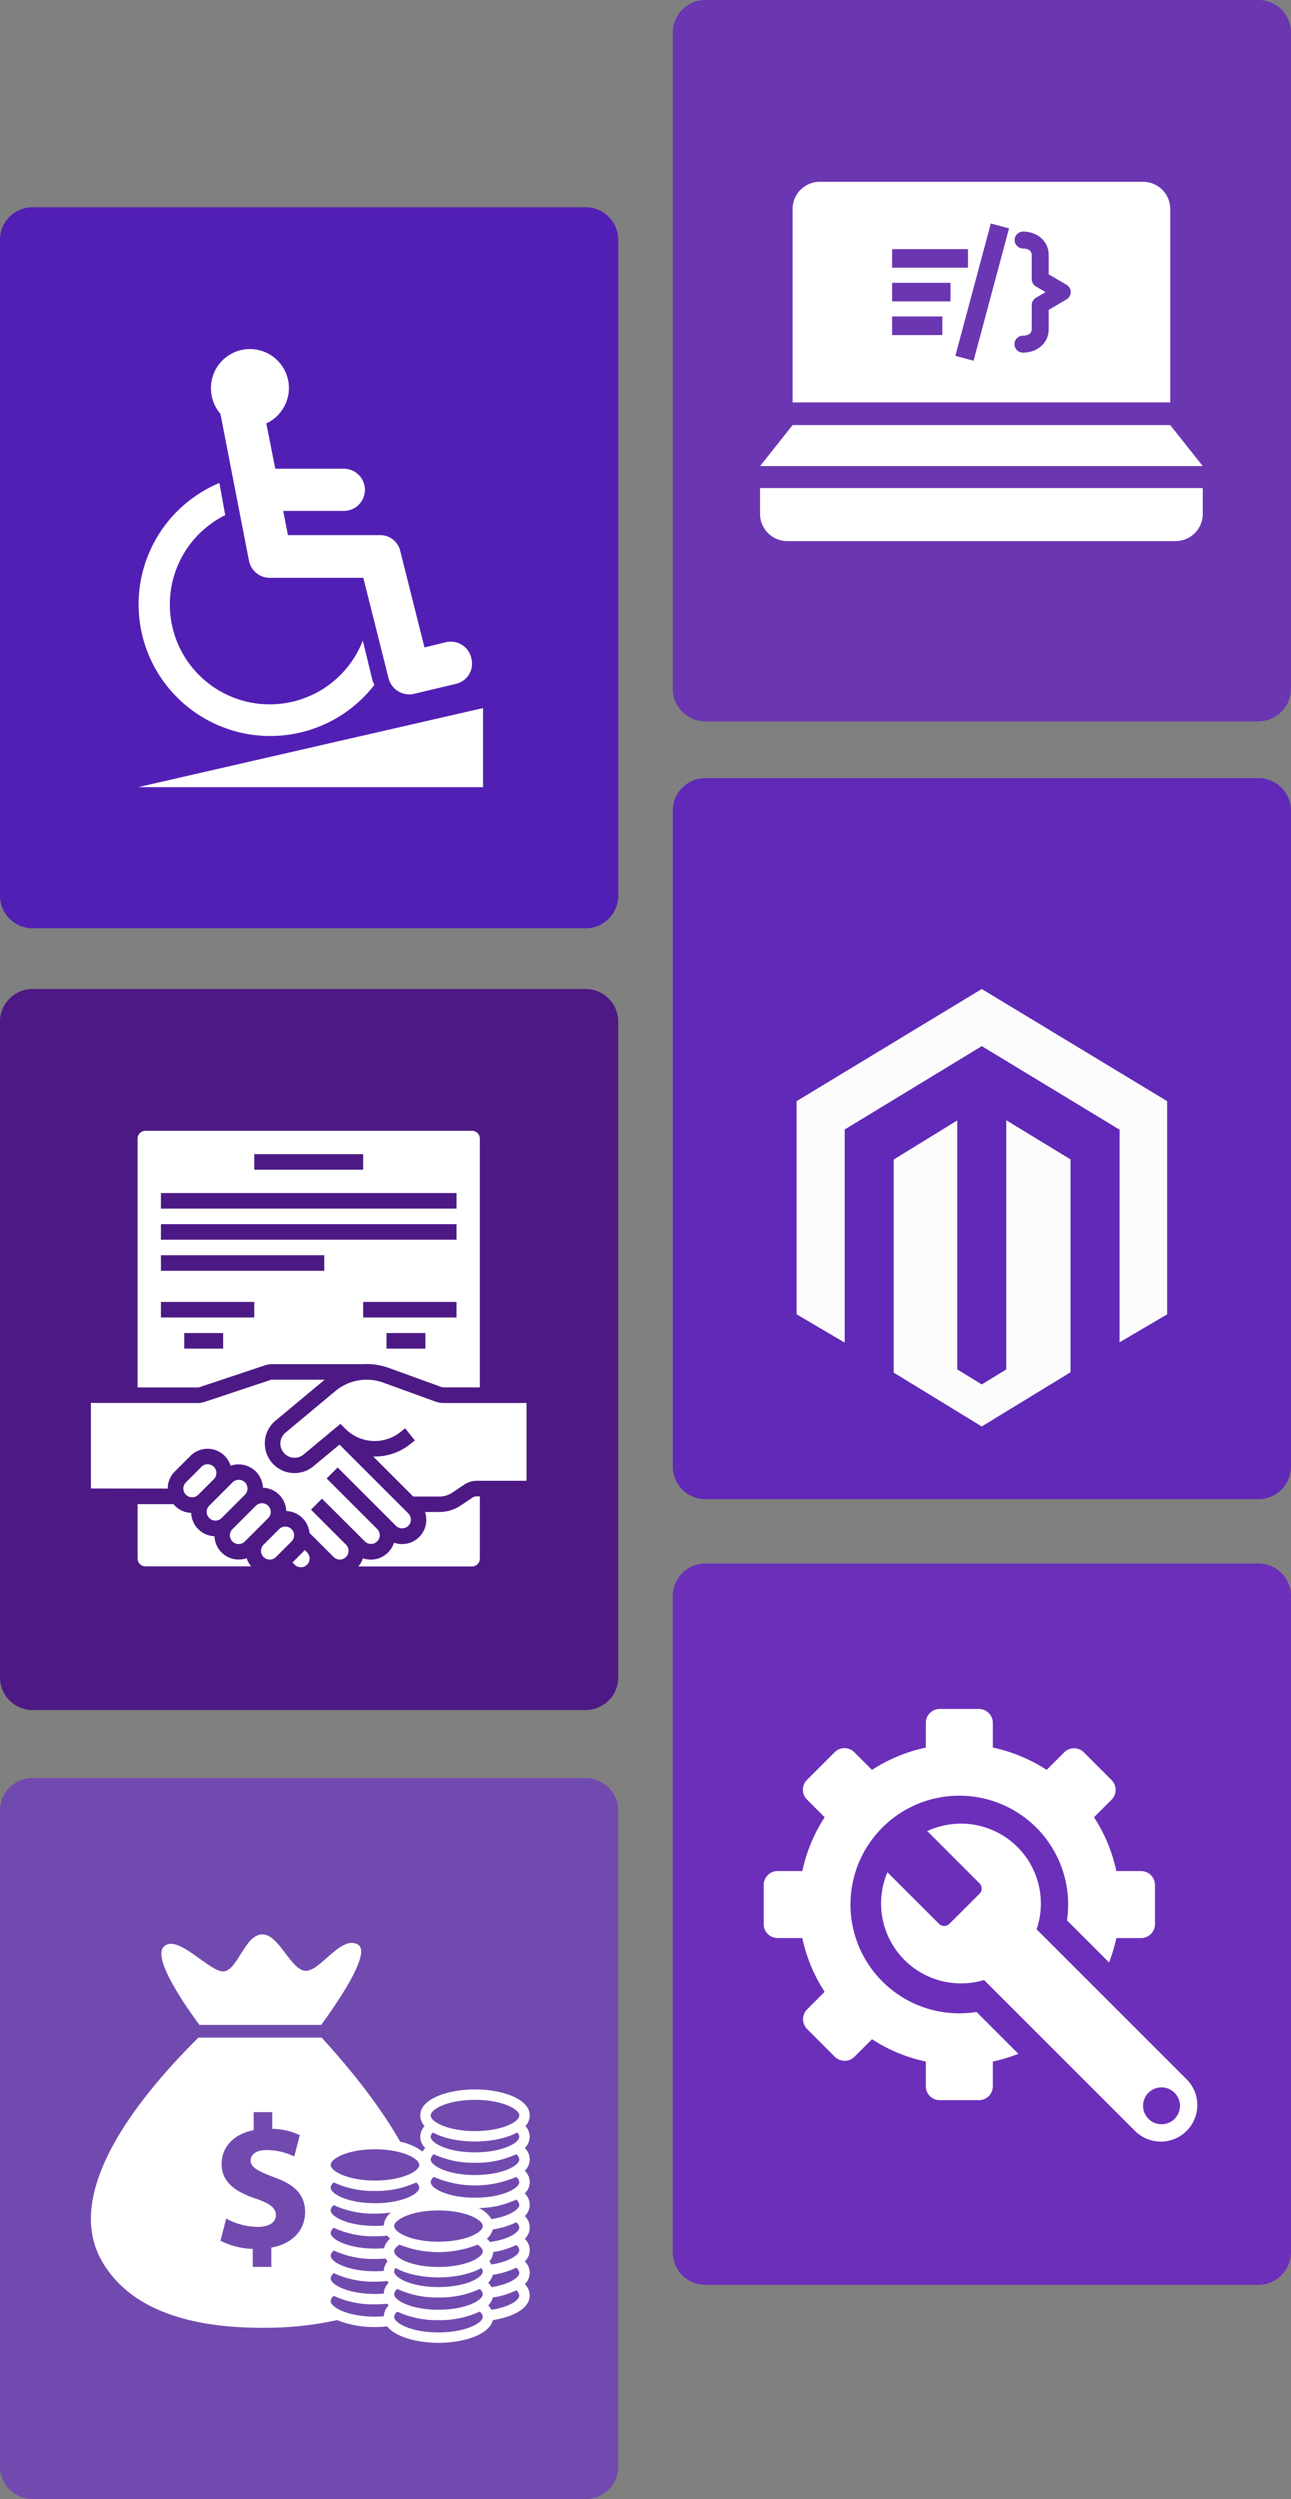 <svg xmlns="http://www.w3.org/2000/svg" width="355" height="687.3" viewBox="0 0 355 687.3">
  <rect x="0" y="0" width="355" height="687.3" fill="#808080" stroke="none"/>
  <g id="hire-magento-developer" transform="translate(-123 -82)">
    <path id="Path_4063" data-name="Path 4063" d="M161,867.8H9a8.963,8.963,0,0,1-9-9V678.5a8.963,8.963,0,0,1,9-9H161a8.963,8.963,0,0,1,9,9V858.8A8.963,8.963,0,0,1,161,867.8Z" transform="translate(123 -530.5)" fill="#521fb5"/>
    <path id="Path_4074" data-name="Path 4074" d="M346,811.2H194a8.963,8.963,0,0,1-9-9V621.8a8.963,8.963,0,0,1,9-9H346a8.963,8.963,0,0,1,9,9V802.2A9.026,9.026,0,0,1,346,811.2Z" transform="translate(123 -530.8)" fill="#6b36b2"/>
    <path id="Path_4076" data-name="Path 4076" d="M161,1083.5H9a8.963,8.963,0,0,1-9-9V894.2a8.963,8.963,0,0,1,9-9H161a8.963,8.963,0,0,1,9,9v180.3A8.963,8.963,0,0,1,161,1083.5Z" transform="translate(123 -531.2)" fill="#4c1985"/>
    <path id="Path_4082" data-name="Path 4082" d="M346,1025H194a8.963,8.963,0,0,1-9-9V835.7a8.963,8.963,0,0,1,9-9H346a8.963,8.963,0,0,1,9,9V1016A8.963,8.963,0,0,1,346,1025Z" transform="translate(123 -530.7)" fill="#6029b7"/>
    <path id="Path_4085" data-name="Path 4085" d="M161,1299.8H9a8.963,8.963,0,0,1-9-9V1110.5a8.963,8.963,0,0,1,9-9H161a8.963,8.963,0,0,1,9,9v180.3A8.963,8.963,0,0,1,161,1299.8Z" transform="translate(123 -530.5)" fill="#714aaf"/>
    <path id="Path_4090" data-name="Path 4090" d="M346,1240.7H194a8.963,8.963,0,0,1-9-9V1051.3a8.963,8.963,0,0,1,9-9H346a8.963,8.963,0,0,1,9,9v180.3A9.048,9.048,0,0,1,346,1240.7Z" transform="translate(123 -530.301)" fill="#6b2fba"/>
    <g id="download_113_" data-name="download (113)" transform="translate(116 361)">
      <path id="Path_4962" data-name="Path 4962" d="M133.739,375a2.3,2.3,0,0,0-1.684.7l-4.278,4.278a2.4,2.4,0,1,0,3.4,3.4l4.278-4.278a2.4,2.4,0,0,0,0-3.4A2.524,2.524,0,0,0,133.739,375Z" transform="translate(-69.655 -251.292)" fill="#fff"/>
      <path id="Path_4963" data-name="Path 4963" d="M151.777,401.489a2.4,2.4,0,0,0,3.4,0h0l6.417-6.417a2.4,2.4,0,1,0-3.4-3.4h0l-2.139,2.139-4.278,4.278A2.4,2.4,0,0,0,151.777,401.489Z" transform="translate(-87.238 -262.995)" fill="#fff"/>
      <path id="Path_4964" data-name="Path 4964" d="M107.807,431.24a6.663,6.663,0,0,1-6.658-6.417,6.655,6.655,0,0,1-6.417-6.417,6.533,6.533,0,0,1-4.465-1.952c-.134-.134-.267-.294-.4-.455H80v14.973a2.145,2.145,0,0,0,2.139,2.139h29.09a6.587,6.587,0,0,1-1.23-2.246A6.744,6.744,0,0,1,107.807,431.24Z" transform="translate(-35.166 -281.329)" fill="#fff"/>
      <path id="Path_4965" data-name="Path 4965" d="M96.417,102.586a1.846,1.846,0,0,0,.668-.107l17.941-5.989a6.464,6.464,0,0,1,2.032-.321H142.03a17.713,17.713,0,0,1,6.978,1.016l14.438,5.24a2.293,2.293,0,0,0,.722.134h9.946V34.139A2.145,2.145,0,0,0,171.976,32H82.139A2.145,2.145,0,0,0,80,34.139v68.447Zm62.725-10.695H148.447V87.613h10.695Zm8.556-8.556H142.03V79.057H167.7ZM112.085,38.417H142.03v4.278H112.085ZM86.417,49.112H167.7V53.39H86.417Zm0,8.556H167.7v4.278H86.417Zm0,8.556h44.918V70.5H86.417Zm0,12.834h25.668v4.278H86.417Zm6.417,8.556h10.695v4.278H92.834Z" transform="translate(-35.166)" fill="#fff"/>
      <path id="Path_4966" data-name="Path 4966" d="M271.769,294.439a6.744,6.744,0,0,1-2.192-.374l-14.438-5.241a13.427,13.427,0,0,0-13.128,2.3l-13.743,11.47a3.9,3.9,0,0,0,5,5.989l10.107-8.422,1.39,1.39a11.351,11.351,0,0,0,15.16.829l1.257-.989,2.674,3.342-1.257.989a15.577,15.577,0,0,1-10.214,3.422L263.4,320.16h7.192a6.356,6.356,0,0,0,3.583-1.1l3.182-2.139a6.356,6.356,0,0,1,3.583-1.1h13.609v-21.39Z" transform="translate(-142.767 -187.575)" fill="#fff"/>
      <path id="Path_4967" data-name="Path 4967" d="M215.35,439.777a2.4,2.4,0,0,0-3.4,0h0l-4.278,4.278a2.4,2.4,0,0,0,3.4,3.4h0l4.278-4.278A2.4,2.4,0,0,0,215.35,439.777Z" transform="translate(-128.192 -298.235)" fill="#fff"/>
      <path id="Path_4968" data-name="Path 4968" d="M338.463,408.338l-3.182,2.139a10.723,10.723,0,0,1-5.962,1.818h-3.9a6.678,6.678,0,0,1-8.529,8.449,6.694,6.694,0,0,1-8.4,4.331c-.053-.027-.107-.027-.16-.053a6.588,6.588,0,0,1-1.23,2.246h31.256a2.145,2.145,0,0,0,2.139-2.139V407.991h-.829A1.925,1.925,0,0,0,338.463,408.338Z" transform="translate(-201.546 -275.459)" fill="#fff"/>
      <path id="Path_4969" data-name="Path 4969" d="M105.18,330.325l2.139,2.139a2.4,2.4,0,0,0,3.4-3.4l-13.9-13.9,3.021-3.021,13.9,13.9,2.139,2.139a2.4,2.4,0,0,0,3.4-3.4l-18.93-18.93L93.2,311.8a8.163,8.163,0,0,1-10.454-12.54h.027L96.276,288H81.918a1.846,1.846,0,0,0-.668.107L63.282,294.1a6.465,6.465,0,0,1-2.032.321h0L32,294.39v23.529l21.122.027a6.591,6.591,0,0,1,1.952-4.706l4.278-4.278a6.655,6.655,0,0,1,11.069,2.7,6.691,6.691,0,0,1,8.5,4.091A6.827,6.827,0,0,1,79.3,317.7a6.655,6.655,0,0,1,6.417,6.417,6.674,6.674,0,0,1,6.39,6.016l2.353,2.353,4.278,4.278a2.4,2.4,0,0,0,3.4-3.4l-9.625-9.625,3.021-3.021Z" transform="translate(0 -187.553)" fill="#fff"/>
      <path id="Path_4970" data-name="Path 4970" d="M242.642,463.2a7.009,7.009,0,0,1-.588.668l-2.754,2.754.615.615a2.4,2.4,0,0,0,3.4-3.4Z" transform="translate(-151.874 -315.909)" fill="#fff"/>
      <path id="Path_4971" data-name="Path 4971" d="M185.489,415.777a2.4,2.4,0,0,0-3.4,0h0l-6.417,6.417a2.4,2.4,0,1,0,3.4,3.4l2.139-2.139,4.278-4.278A2.4,2.4,0,0,0,185.489,415.777Z" transform="translate(-104.748 -280.652)" fill="#fff"/>
    </g>
    <path id="magento-2" d="M57.652,36.191v68.536l-6.74,4.12-6.745-4.139V36.249L26.7,47v58.6l24.209,14.811L75.324,105.5V46.96ZM50.912.1,0,30.947V89.564l13.224,7.791V38.734l37.7-22.926L88.663,38.7l.154.087L88.8,97.268l13.093-7.7V30.947Z" transform="translate(342.052 353.9)" fill="#fcfcfc"/>
    <g id="download_36_" data-name="download (36)" transform="translate(141.7 169.6)">
      <path id="Path_4395" data-name="Path 4395" d="M83.819,88.46,81.064,77.151A27.46,27.46,0,1,1,43.223,42.644L41.628,33.8A36.2,36.2,0,1,0,84.254,89.33,4.825,4.825,0,0,0,83.819,88.46Z" transform="translate(0 11.426)" fill="#fff"/>
      <path id="Path_4396" data-name="Path 4396" d="M19.3,98.248,114.121,76.5V98.248Z" transform="translate(0 30.635)" fill="#fff"/>
      <path id="Path_4397" data-name="Path 4397" d="M97.764,89.012l-5.944,1.45L85.15,63.93A5.633,5.633,0,0,0,79.5,59.58H54.268l-1.3-6.669H69.636a5.8,5.8,0,1,0,0-11.6H50.788L48.324,28.843A10.718,10.718,0,1,0,33.1,19.129a10.955,10.955,0,0,0,2.61,7.1l7.829,40.306a5.871,5.871,0,0,0,5.654,4.785H75L81.96,99.016a5.875,5.875,0,0,0,5.654,4.35,4.014,4.014,0,0,0,1.3-.145l11.6-2.755a5.7,5.7,0,0,0,4.2-6.959A5.774,5.774,0,0,0,97.764,89.012Z" transform="translate(6.208)" fill="#fff"/>
    </g>
    <g id="download_45_" data-name="download (45)" transform="translate(328 546.905)">
      <path id="Path_4482" data-name="Path 4482" d="M113.382,99.216,72.126,57.96A21.966,21.966,0,0,0,42,30.986a2,2,0,0,1,.413.31L56.437,45.328a2.02,2.02,0,0,1,0,2.858l-8.284,8.271a2.02,2.02,0,0,1-2.858,0L31.265,42.432a1.986,1.986,0,0,1-.143-.175A21.971,21.971,0,0,0,57.679,71.9L99.19,113.408a10.034,10.034,0,0,0,14.192,0h0A10.034,10.034,0,0,0,113.382,99.216Zm-6.9,12.362a5.073,5.073,0,1,1,5.072-5.072,5.073,5.073,0,0,1-5.072,5.072Z" transform="translate(7.916 7.733)" fill="#fff"/>
      <path id="Path_4483" data-name="Path 4483" d="M108.774,49.681h-6.8a43.875,43.875,0,0,0-6.138-14.8l4.821-4.826a3.821,3.821,0,0,0,0-5.4l-7.618-7.628a3.821,3.821,0,0,0-5.4,0L82.807,21.85a43.875,43.875,0,0,0-14.8-6.138v-6.8A3.821,3.821,0,0,0,64.189,5.1H53.407a3.821,3.821,0,0,0-3.821,3.821v6.8a43.875,43.875,0,0,0-14.8,6.138l-4.867-4.867a3.821,3.821,0,0,0-5.4,0L16.9,24.611a3.821,3.821,0,0,0,0,5.4l4.867,4.867a43.874,43.874,0,0,0-6.138,14.8h-6.8A3.821,3.821,0,0,0,5,53.5v10.78A3.821,3.821,0,0,0,8.821,68.1h6.8a43.876,43.876,0,0,0,6.138,14.8L16.94,87.723a3.821,3.821,0,0,0,0,5.4l7.623,7.628a3.821,3.821,0,0,0,5.4,0l4.822-4.822a43.877,43.877,0,0,0,14.8,6.138v6.8a3.821,3.821,0,0,0,3.821,3.821h10.78a3.821,3.821,0,0,0,3.821-3.821v-6.81a43.792,43.792,0,0,0,7.022-2.12l-11.5-11.51A29.927,29.927,0,1,1,88.4,63.24l11.57,11.57a43.8,43.8,0,0,0,2-6.706h6.8a3.821,3.821,0,0,0,3.821-3.821V53.5A3.821,3.821,0,0,0,108.774,49.681Z" transform="translate(0)" fill="#fff"/>
    </g>
    <g id="download_138_" data-name="download (138)" transform="translate(252.4 -12.33)">
      <path id="Path_5107" data-name="Path 5107" d="M96.014,144.33h88.912a7.489,7.489,0,0,1,7.466,7.468V205H88.546V151.8A7.489,7.489,0,0,1,96.014,144.33ZM79.6,228.56H201.338v7.117a7.489,7.489,0,0,1-7.466,7.466H87.068a7.488,7.488,0,0,1-7.468-7.466V228.56Zm112.792-17.315,8.946,11.277H79.6l8.946-11.277Zm-40.5-53.223a2.332,2.332,0,0,0,0,4.663c1.206,0,2.412.434,2.412,1.822v6.6a2.334,2.334,0,0,0,1.333,2.111l2.479,1.452-2.658,1.557a2.328,2.328,0,0,0-1.148,2l-.007,6.6c0,1.387-1.206,1.82-2.412,1.82a2.332,2.332,0,0,0,0,4.664c3.82,0,7.076-2.481,7.076-6.485v-5.274l4.888-2.869a2.325,2.325,0,0,0,.028-4.023l-4.916-2.885v-5.272c0-4.006-3.257-6.485-7.076-6.485Zm-35.98,4.829h20.868v5.114H115.911v-5.114Zm0,9.258h16.062v5.114H115.911Zm0,9.258h13.811v5.118H115.911Zm32.157-24.232-9.754,36.4L133.3,192.2l9.754-36.4Z" fill="#fff" fill-rule="evenodd"/>
    </g>
    <g id="download_155_" data-name="download (155)" transform="translate(137.752 605.424)">
      <path id="Path_5210" data-name="Path 5210" d="M74.663,94.825c-4.434-1.669-6.26-2.764-6.26-4.485,0-1.462,1.1-2.922,4.486-2.922A17.3,17.3,0,0,1,80.4,89.191L81.914,83.3a18.8,18.8,0,0,0-7.565-1.721v-4.59H69.238v4.956c-5.583,1.1-8.816,4.694-8.816,9.285,0,5.059,3.807,7.668,9.388,9.546,3.861,1.3,5.53,2.557,5.53,4.538,0,2.088-2.036,3.234-5.009,3.234a18.437,18.437,0,0,1-8.66-2.294l-1.564,6.1a20.975,20.975,0,0,0,8.867,2.243v4.958h5.113v-5.322c6-1.043,9.285-5.008,9.285-9.65C83.374,99.886,80.871,97.017,74.663,94.825Z" transform="translate(-14.231 -19.525)" fill="none"/>
      <path id="Path_5211" data-name="Path 5211" d="M51.151,33.473H81.3c3.806-5.194,13.975-19.752,10.166-22.06C86.812,8.594,81.089,18.76,77,18.6S69.692,8.415,65.028,8.578s-6.512,9.292-10.255,10.148S41.7,7.954,37.954,12.038c-3.033,3.309,6.247,16.533,9.879,21.436h3.319Z" transform="translate(-7.737 0)" fill="#fff"/>
      <path id="Path_5212" data-name="Path 5212" d="M129.723,72.635a4.352,4.352,0,0,0,1.186-2.922c0-4.649-7.752-7.158-15.046-7.158s-15.046,2.509-15.046,7.158A4.349,4.349,0,0,0,102,72.635a4.351,4.351,0,0,0-1.187,2.922,4.438,4.438,0,0,0,1.365,3.118,5.472,5.472,0,0,0-.745.965,15.336,15.336,0,0,0-6.145-2.706c-5.914-10.41-14.262-20.614-21.588-28.628H39.812C23.2,64.781,2.537,90.675,13.155,109.565c8.391,14.929,27.36,18.789,45.765,18.533a89.589,89.589,0,0,0,19.018-2.109A27.167,27.167,0,0,0,88.36,127.9a32.275,32.275,0,0,0,3.366-.177c2.285,2.952,8.331,4.519,14.094,4.519,6.8,0,13.989-2.179,14.937-6.238,5.493-.86,10.151-3.176,10.151-6.781a4.438,4.438,0,0,0-1.365-3.118,4.245,4.245,0,0,0,0-6.237,4.247,4.247,0,0,0,0-6.238,4.245,4.245,0,0,0,0-6.237,4.245,4.245,0,0,0,0-6.237,4.245,4.245,0,0,0,0-6.237,4.247,4.247,0,0,0,0-6.238,4.438,4.438,0,0,0,1.365-3.118A4.355,4.355,0,0,0,129.723,72.635ZM90.868,106.224c-.8.065-1.632.1-2.507.1-7.439,0-12.187-2.546-12.187-4.3a2.05,2.05,0,0,1,.865-1.417,25.79,25.79,0,0,0,11.322,2.337,32.277,32.277,0,0,0,3.366-.177,6.235,6.235,0,0,0,.786.837A4.958,4.958,0,0,0,90.868,106.224Zm.953,3.621a4.309,4.309,0,0,0-1.038,2.623c-.772.06-1.577.1-2.422.1-7.439,0-12.187-2.546-12.187-4.3a2.052,2.052,0,0,1,.865-1.418,25.78,25.78,0,0,0,11.322,2.337c.973,0,1.954-.046,2.924-.134A4.99,4.99,0,0,0,91.821,109.844Zm-14.783,3.24a25.79,25.79,0,0,0,11.322,2.337,32.277,32.277,0,0,0,3.366-.176,5.958,5.958,0,0,0,.413.479,4.472,4.472,0,0,0-1.357,2.98c-.772.061-1.577.1-2.422.1-7.439,0-12.187-2.547-12.187-4.3A2.055,2.055,0,0,1,77.039,113.084ZM90.783,99.991c-.772.061-1.577.1-2.422.1-7.439,0-12.187-2.546-12.187-4.3a2.05,2.05,0,0,1,.865-1.416A25.8,25.8,0,0,0,88.36,96.71a31.91,31.91,0,0,0,4.452-.313A4.841,4.841,0,0,0,90.783,99.991Zm-2.422-6.14c-7.439,0-12.187-2.547-12.187-4.3a2.052,2.052,0,0,1,.865-1.417A25.79,25.79,0,0,0,88.36,90.471a25.788,25.788,0,0,0,11.322-2.337,2.051,2.051,0,0,1,.865,1.417C100.548,91.3,95.8,93.851,88.36,93.851Zm12.187-10.537c0,1.753-4.748,4.3-12.187,4.3s-12.187-2.546-12.187-4.3,4.748-4.3,12.187-4.3S100.548,81.561,100.548,83.314Zm-40.69,22.732v5.322H54.745v-4.958a20.964,20.964,0,0,1-8.867-2.243l1.564-6.1a18.434,18.434,0,0,0,8.66,2.294c2.973,0,5.009-1.146,5.009-3.234,0-1.98-1.669-3.233-5.53-4.538C50,90.708,46.192,88.1,46.192,83.04c0-4.591,3.233-8.19,8.816-9.285V68.8h5.111v4.59a18.8,18.8,0,0,1,7.565,1.721L66.17,81.005a17.289,17.289,0,0,0-7.512-1.774c-3.39,0-4.486,1.46-4.486,2.922,0,1.721,1.826,2.817,6.26,4.485,6.208,2.192,8.711,5.061,8.711,9.755C69.143,101.038,65.857,105,59.858,106.046Zm30.925,18.9c-.772.061-1.577.1-2.422.1-7.439,0-12.187-2.546-12.187-4.3a2.05,2.05,0,0,1,.865-1.416A25.8,25.8,0,0,0,88.36,121.66a32.277,32.277,0,0,0,3.366-.177,6.235,6.235,0,0,0,.413.48A4.468,4.468,0,0,0,90.783,124.941Zm15.038,4.44c-7.439,0-12.187-2.546-12.187-4.3a2.05,2.05,0,0,1,.865-1.416A25.8,25.8,0,0,0,105.82,126a25.8,25.8,0,0,0,11.322-2.337,2.049,2.049,0,0,1,.865,1.416C118.007,126.835,113.26,129.381,105.82,129.381Zm0-6.237c-7.439,0-12.187-2.547-12.187-4.3a2.052,2.052,0,0,1,.865-1.417,25.79,25.79,0,0,0,11.322,2.337,25.788,25.788,0,0,0,11.322-2.337,2.051,2.051,0,0,1,.865,1.417C118.007,120.6,113.26,123.144,105.82,123.144Zm0-6.238c-7.439,0-12.187-2.546-12.187-4.3a1.573,1.573,0,0,1,.414-.95c2.935,1.7,7.435,2.585,11.773,2.585s8.839-.888,11.773-2.585a1.572,1.572,0,0,1,.414.95C118.007,114.36,113.26,116.906,105.82,116.906Zm0-5.523c-7.439,0-12.187-2.546-12.187-4.3,0-.57.51-1.223,1.443-1.846a29.148,29.148,0,0,0,21.487,0c.934.623,1.443,1.276,1.443,1.846C118.007,108.837,113.26,111.383,105.82,111.383Zm0-6.952c-7.439,0-12.187-2.546-12.187-4.3s4.748-4.3,12.187-4.3,12.187,2.546,12.187,4.3S113.26,104.431,105.82,104.431Zm14.566,18.744a5.292,5.292,0,0,0-.885-1.211,4.744,4.744,0,0,0,1.256-2.2,21.226,21.226,0,0,0,6.428-1.961,2.051,2.051,0,0,1,.865,1.417C128.05,120.585,125.167,122.424,120.387,123.175Zm0-6.238a5.3,5.3,0,0,0-.885-1.213,4.731,4.731,0,0,0,1.256-2.2,21.206,21.206,0,0,0,6.428-1.96,2.051,2.051,0,0,1,.865,1.416C128.05,114.347,125.167,116.186,120.387,116.937Zm0-6.237a4.983,4.983,0,0,0-.567-.855,4.316,4.316,0,0,0,1.035-2.572,21.114,21.114,0,0,0,6.329-1.945,2.054,2.054,0,0,1,.865,1.417C128.05,108.109,125.167,109.948,120.387,110.7Zm-.412-6.175a6.185,6.185,0,0,0-.847-.918,4.987,4.987,0,0,0,1.629-2.557,21.206,21.206,0,0,0,6.428-1.961,2.054,2.054,0,0,1,.865,1.418C128.05,101.91,125,103.818,119.975,104.526Zm.412-6.3a7.646,7.646,0,0,0-3.52-3.052,25,25,0,0,0,10.318-2.32,2.051,2.051,0,0,1,.865,1.417C128.05,95.634,125.167,97.474,120.387,98.225Zm-4.523-5.892c-7.439,0-12.187-2.546-12.187-4.3a2.05,2.05,0,0,1,.865-1.416,28.589,28.589,0,0,0,22.644,0,2.051,2.051,0,0,1,.865,1.416C128.05,89.785,123.3,92.332,115.863,92.332Zm0-6.238c-7.439,0-12.187-2.547-12.187-4.3a2.052,2.052,0,0,1,.865-1.417,25.79,25.79,0,0,0,11.322,2.337,25.788,25.788,0,0,0,11.322-2.337,2.054,2.054,0,0,1,.865,1.417C128.05,83.548,123.3,86.095,115.863,86.095Zm0-6.238c-7.439,0-12.187-2.546-12.187-4.3a1.79,1.79,0,0,1,.607-1.165c2.936,1.627,7.334,2.48,11.58,2.48s8.644-.852,11.58-2.48a1.782,1.782,0,0,1,.607,1.165C128.05,77.31,123.3,79.856,115.863,79.856Zm0-5.844c-7.439,0-12.187-2.546-12.187-4.3s4.748-4.3,12.187-4.3,12.187,2.546,12.187,4.3S123.3,74.012,115.863,74.012Z" transform="translate(0 -11.34)" fill="#fff"/>
    </g>
  </g>
</svg>
